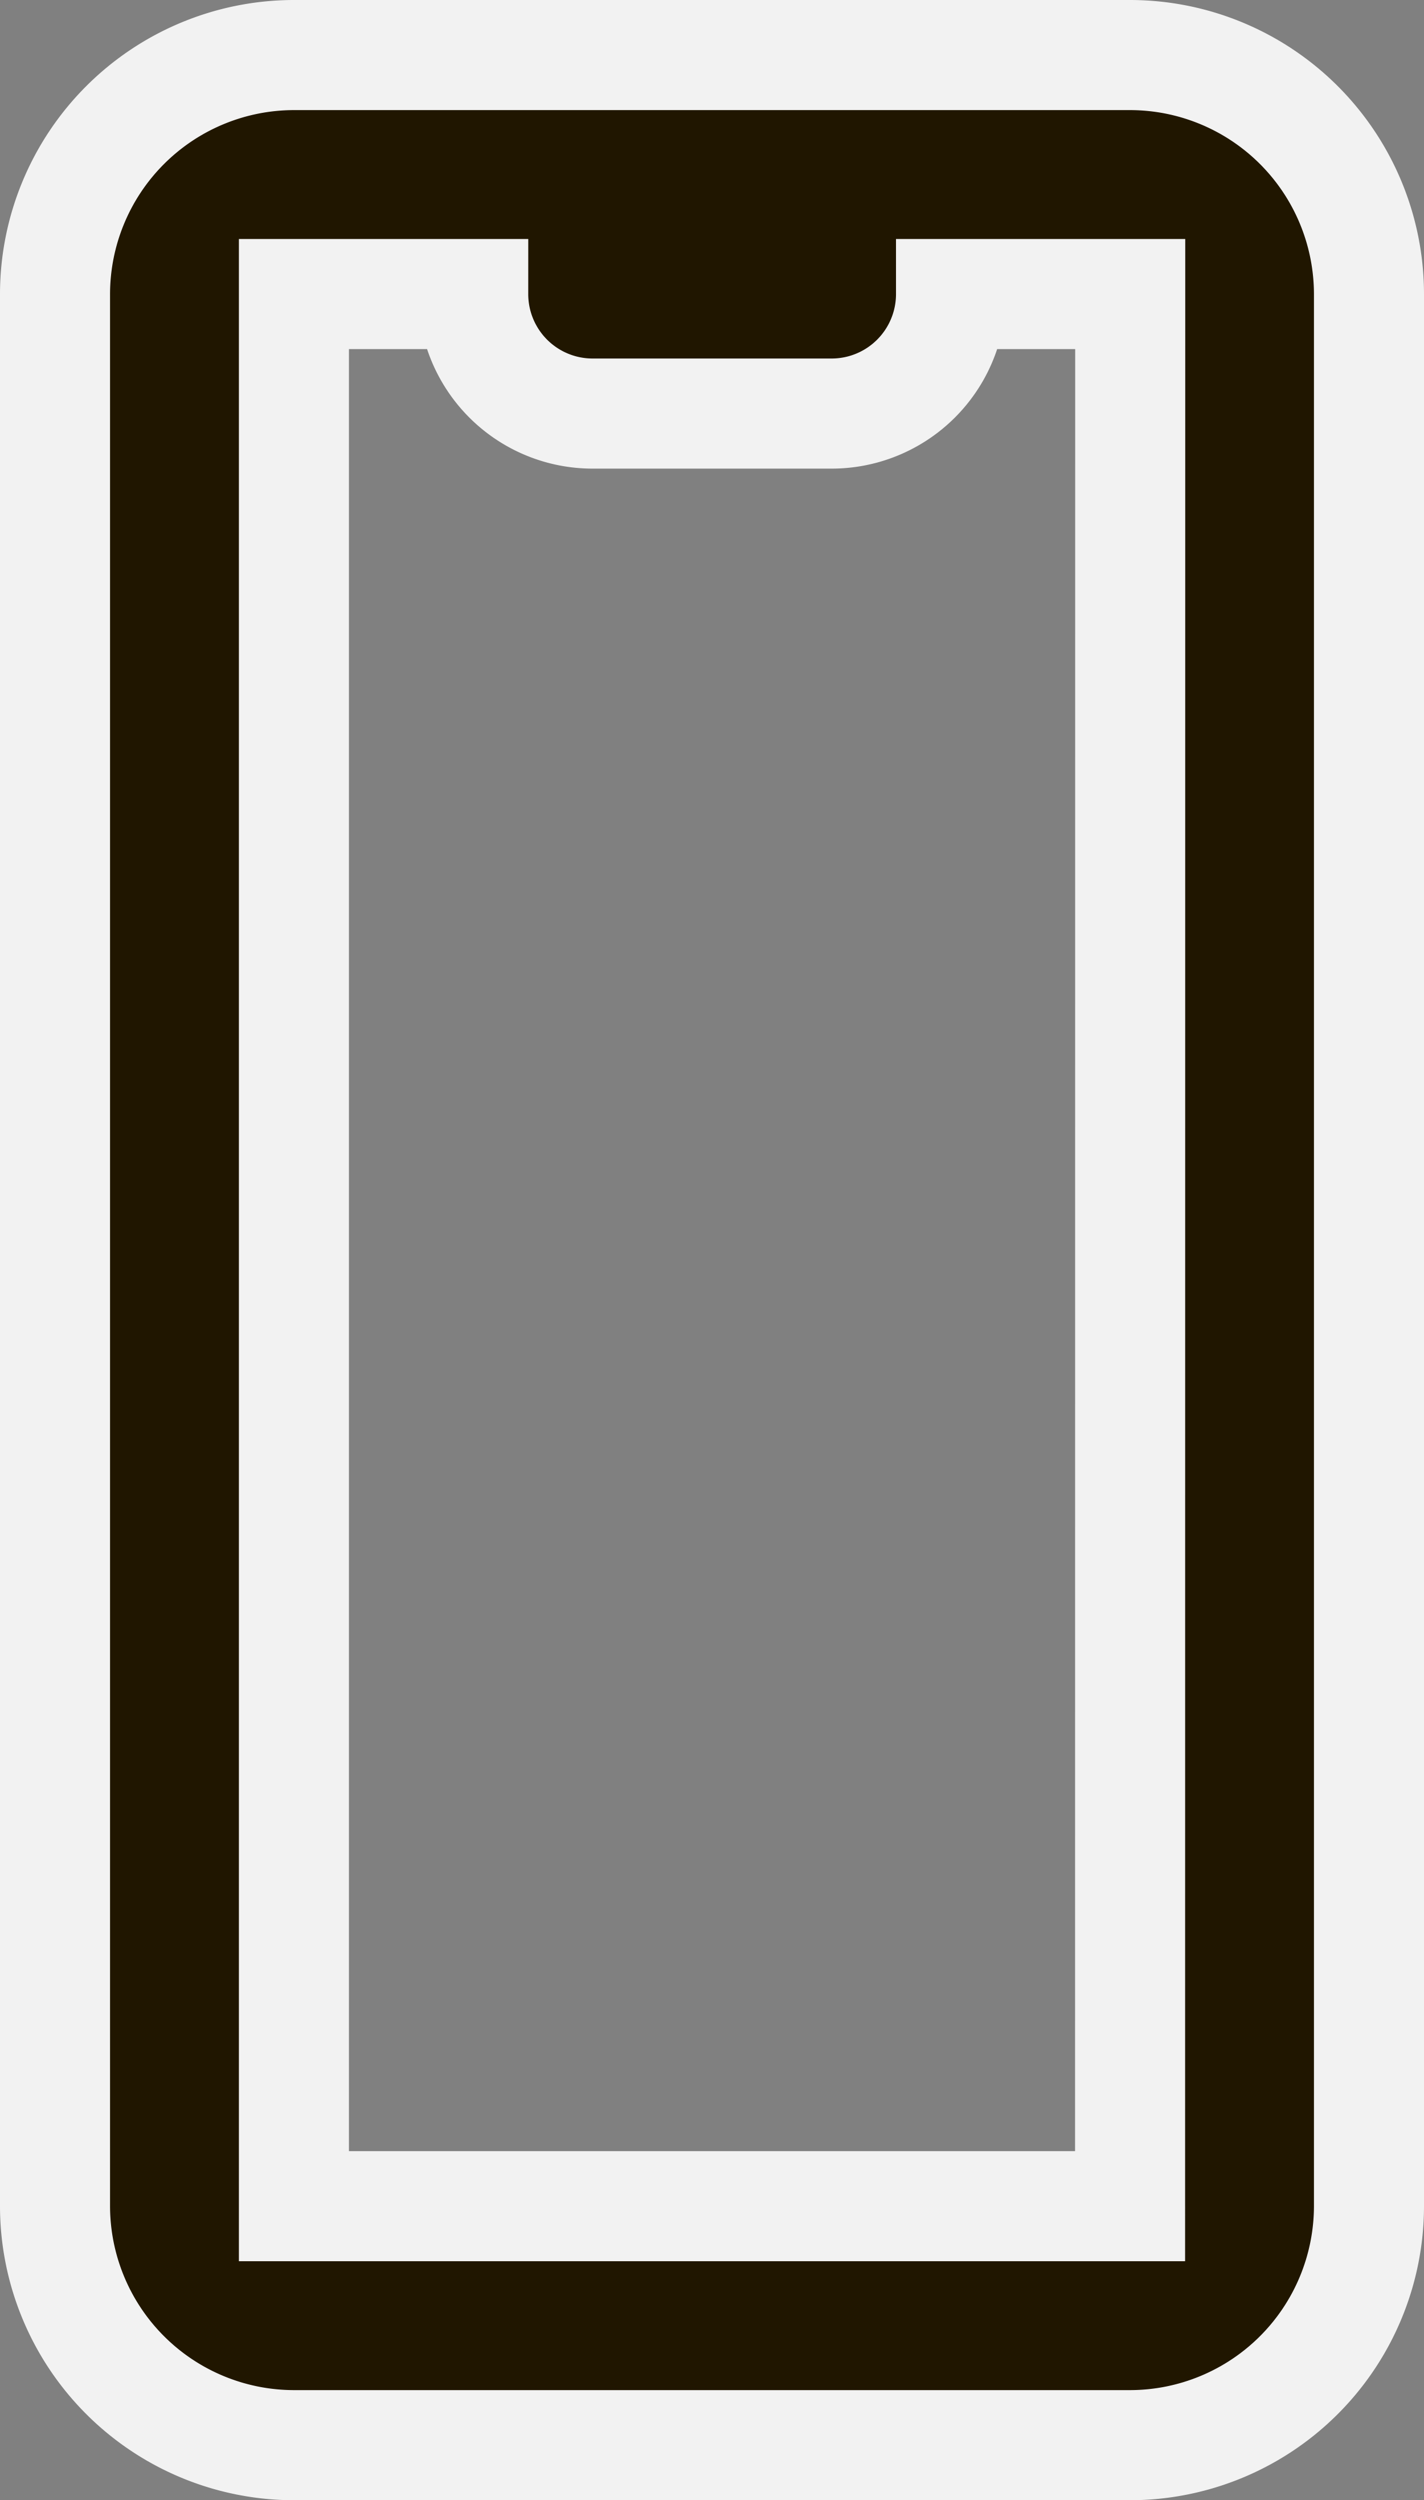 <svg xmlns="http://www.w3.org/2000/svg" width="51.758" height="90.833" viewBox="0 0 51.758 90.833">
  <rect x="0" y="0" width="51.758" height="90.833" fill="#808080" stroke="none"/>
  <path id="Path_508" data-name="Path 508" d="M164.075,665H133.683A8.693,8.693,0,0,0,125,673.683V743.15a8.693,8.693,0,0,0,8.683,8.683h30.392a8.693,8.693,0,0,0,8.683-8.683V673.683A8.693,8.693,0,0,0,164.075,665Zm0,78.15H133.683V673.683H140.2a4.34,4.34,0,0,0,4.342,4.342h8.683a4.341,4.341,0,0,0,4.342-4.342v0h6.513Z" transform="translate(-123 -663)" fill="#201600" stroke="#f2f2f2" stroke-miterlimit="10" stroke-width="4"/>
</svg>

